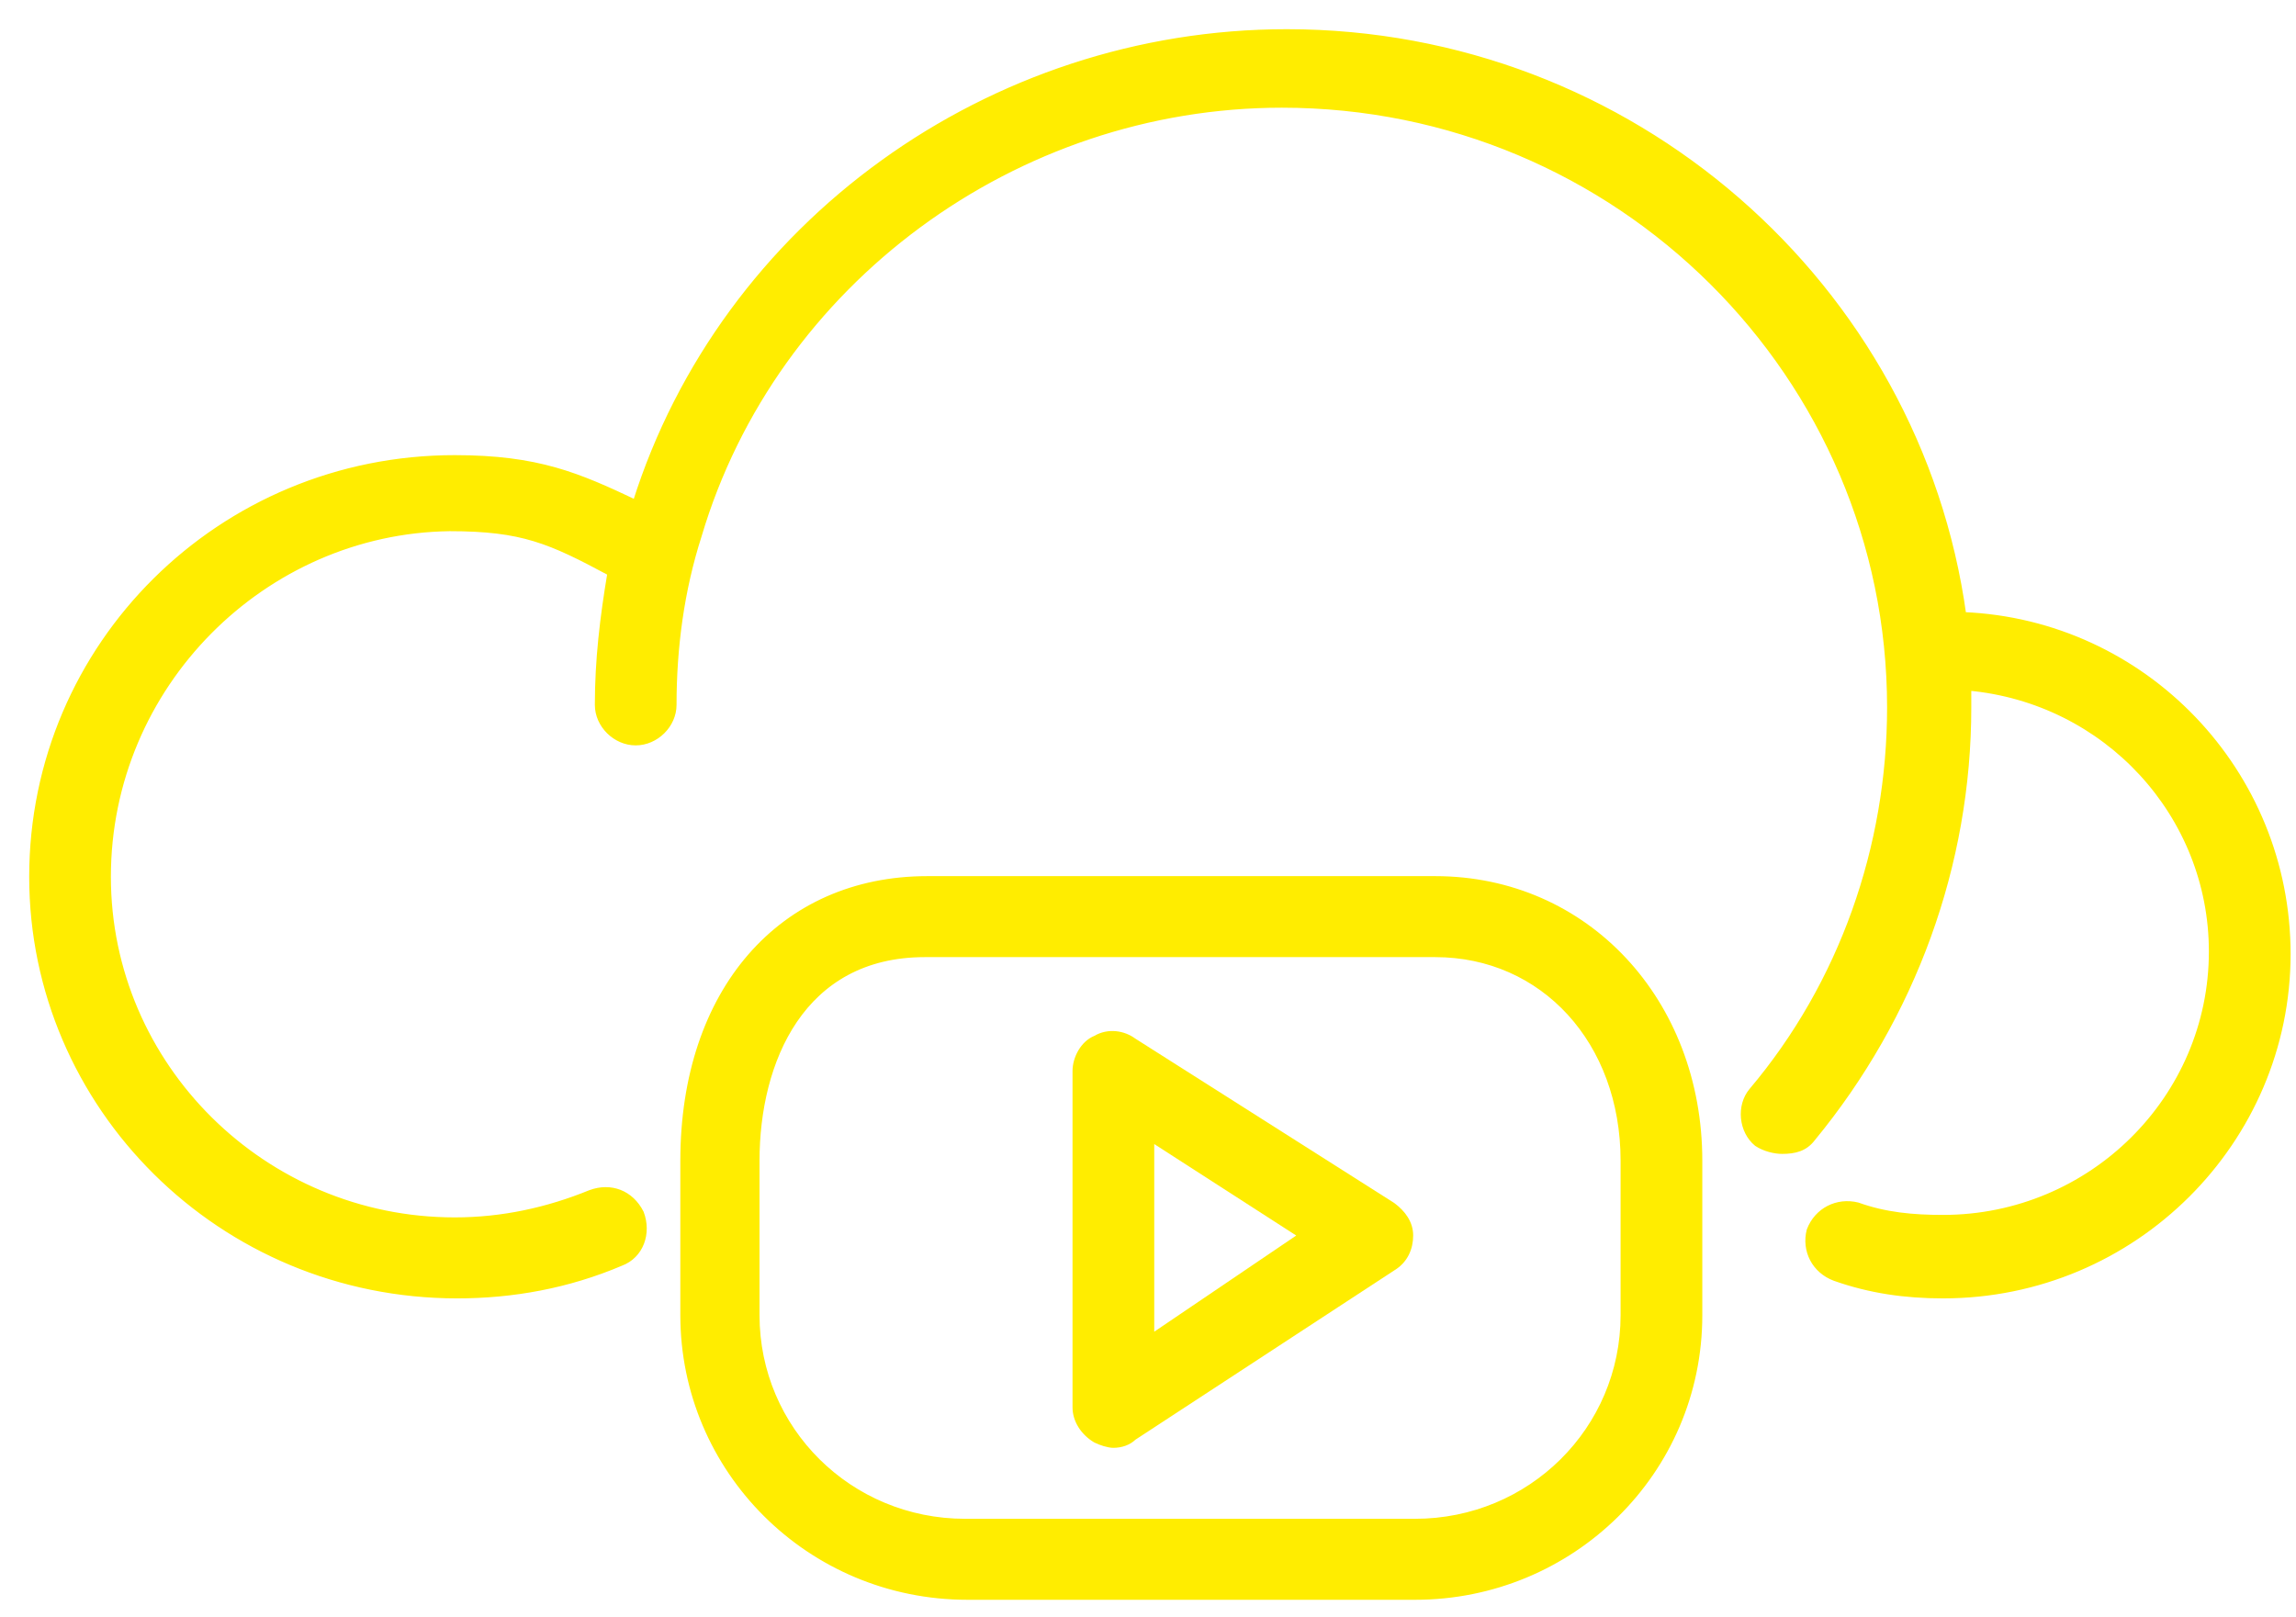 <?xml version="1.0" encoding="UTF-8"?>
<svg width="71px" height="50px" viewBox="0 0 71 50" version="1.1" xmlns="http://www.w3.org/2000/svg" xmlns:xlink="http://www.w3.org/1999/xlink">
    <title>on-demand</title>
    <g id="Page-1" stroke="none" stroke-width="1" fill="none" fill-rule="evenodd">
        <g id="Corso-Gratuito---Data-Analyst" transform="translate(-995, -957)" fill="#FFED00" fill-rule="nonzero" stroke="#FFED00" stroke-width="0.194">
            <g id="Group-26" transform="translate(267, 933)">
                <g id="Group-24-Copy-2" transform="translate(711, 0)">
                    <g id="noun-on-demand-video-83729" transform="translate(18, 25)">
                        <path d="M69.736,28.506 C69.736,34.284 64.993,39.061 59.085,39.061 C57.919,39.061 56.83,38.907 55.742,38.522 C55.12,38.29 54.809,37.674 54.964,37.058 C55.198,36.441 55.82,36.133 56.441,36.287 C57.297,36.595 58.152,36.673 59.085,36.673 C63.672,36.673 67.403,32.974 67.403,28.429 C67.403,24.192 64.138,20.648 59.862,20.262 C59.862,20.416 59.862,20.648 59.862,20.879 C59.862,25.732 58.152,30.432 55.042,34.207 C54.809,34.515 54.498,34.592 54.109,34.592 C53.876,34.592 53.565,34.515 53.332,34.361 C52.865,33.976 52.788,33.206 53.176,32.743 C55.975,29.43 57.452,25.193 57.452,20.879 C57.452,10.632 49.056,2.234 38.638,2.234 C30.398,2.234 22.934,7.704 20.602,15.563 C20.058,17.258 19.824,19.03 19.824,20.802 C19.824,21.418 19.28,21.957 18.658,21.957 C18.036,21.957 17.492,21.418 17.492,20.802 C17.492,19.415 17.648,18.105 17.881,16.718 C16.015,15.717 15.16,15.332 12.905,15.332 C7.152,15.409 2.332,20.185 2.332,26.118 C2.332,31.973 7.152,36.75 13.061,36.75 C14.538,36.75 15.937,36.441 17.259,35.902 C17.881,35.671 18.503,35.902 18.814,36.518 C19.047,37.135 18.814,37.828 18.192,38.059 C16.559,38.753 14.849,39.061 13.139,39.061 C5.831,39.061 0,33.206 0,26.118 C0,18.953 5.831,13.174 13.061,13.174 C15.626,13.174 16.87,13.714 18.658,14.561 C21.379,5.932 29.62,0 38.794,0 C49.445,0 58.307,7.858 59.707,18.028 C65.304,18.259 69.736,22.882 69.736,28.506 Z" id="Path"></path>
                        <path d="M42.759,48.383 L28.92,48.383 C24.023,48.383 20.135,44.454 20.135,39.677 L20.135,34.901 C20.135,29.662 23.167,26.195 27.677,26.195 L43.381,26.195 C48.045,26.195 51.544,29.97 51.544,34.901 L51.544,39.677 C51.544,44.531 47.579,48.383 42.759,48.383 Z M27.599,28.506 C23.789,28.506 22.39,31.819 22.39,34.901 L22.39,39.677 C22.39,43.221 25.266,46.072 28.843,46.072 L42.759,46.072 C46.335,46.072 49.211,43.221 49.211,39.677 L49.211,34.901 C49.211,31.202 46.724,28.506 43.381,28.506 L27.599,28.506 L27.599,28.506 Z" id="Shape"></path>
                        <path d="M33.43,43.683 C33.274,43.683 33.041,43.606 32.885,43.529 C32.497,43.298 32.263,42.913 32.263,42.528 L32.263,32.127 C32.263,31.742 32.497,31.28 32.885,31.125 C33.274,30.894 33.74,30.971 34.051,31.202 L42.059,36.287 C42.37,36.518 42.603,36.827 42.603,37.212 C42.603,37.597 42.448,37.982 42.059,38.213 L34.051,43.452 C33.896,43.606 33.663,43.683 33.43,43.683 Z M34.596,34.207 L34.596,40.371 L39.26,37.212 L34.596,34.207 Z" id="Shape"></path>
                    </g>
                </g>
            </g>
        </g>
    </g>
</svg>